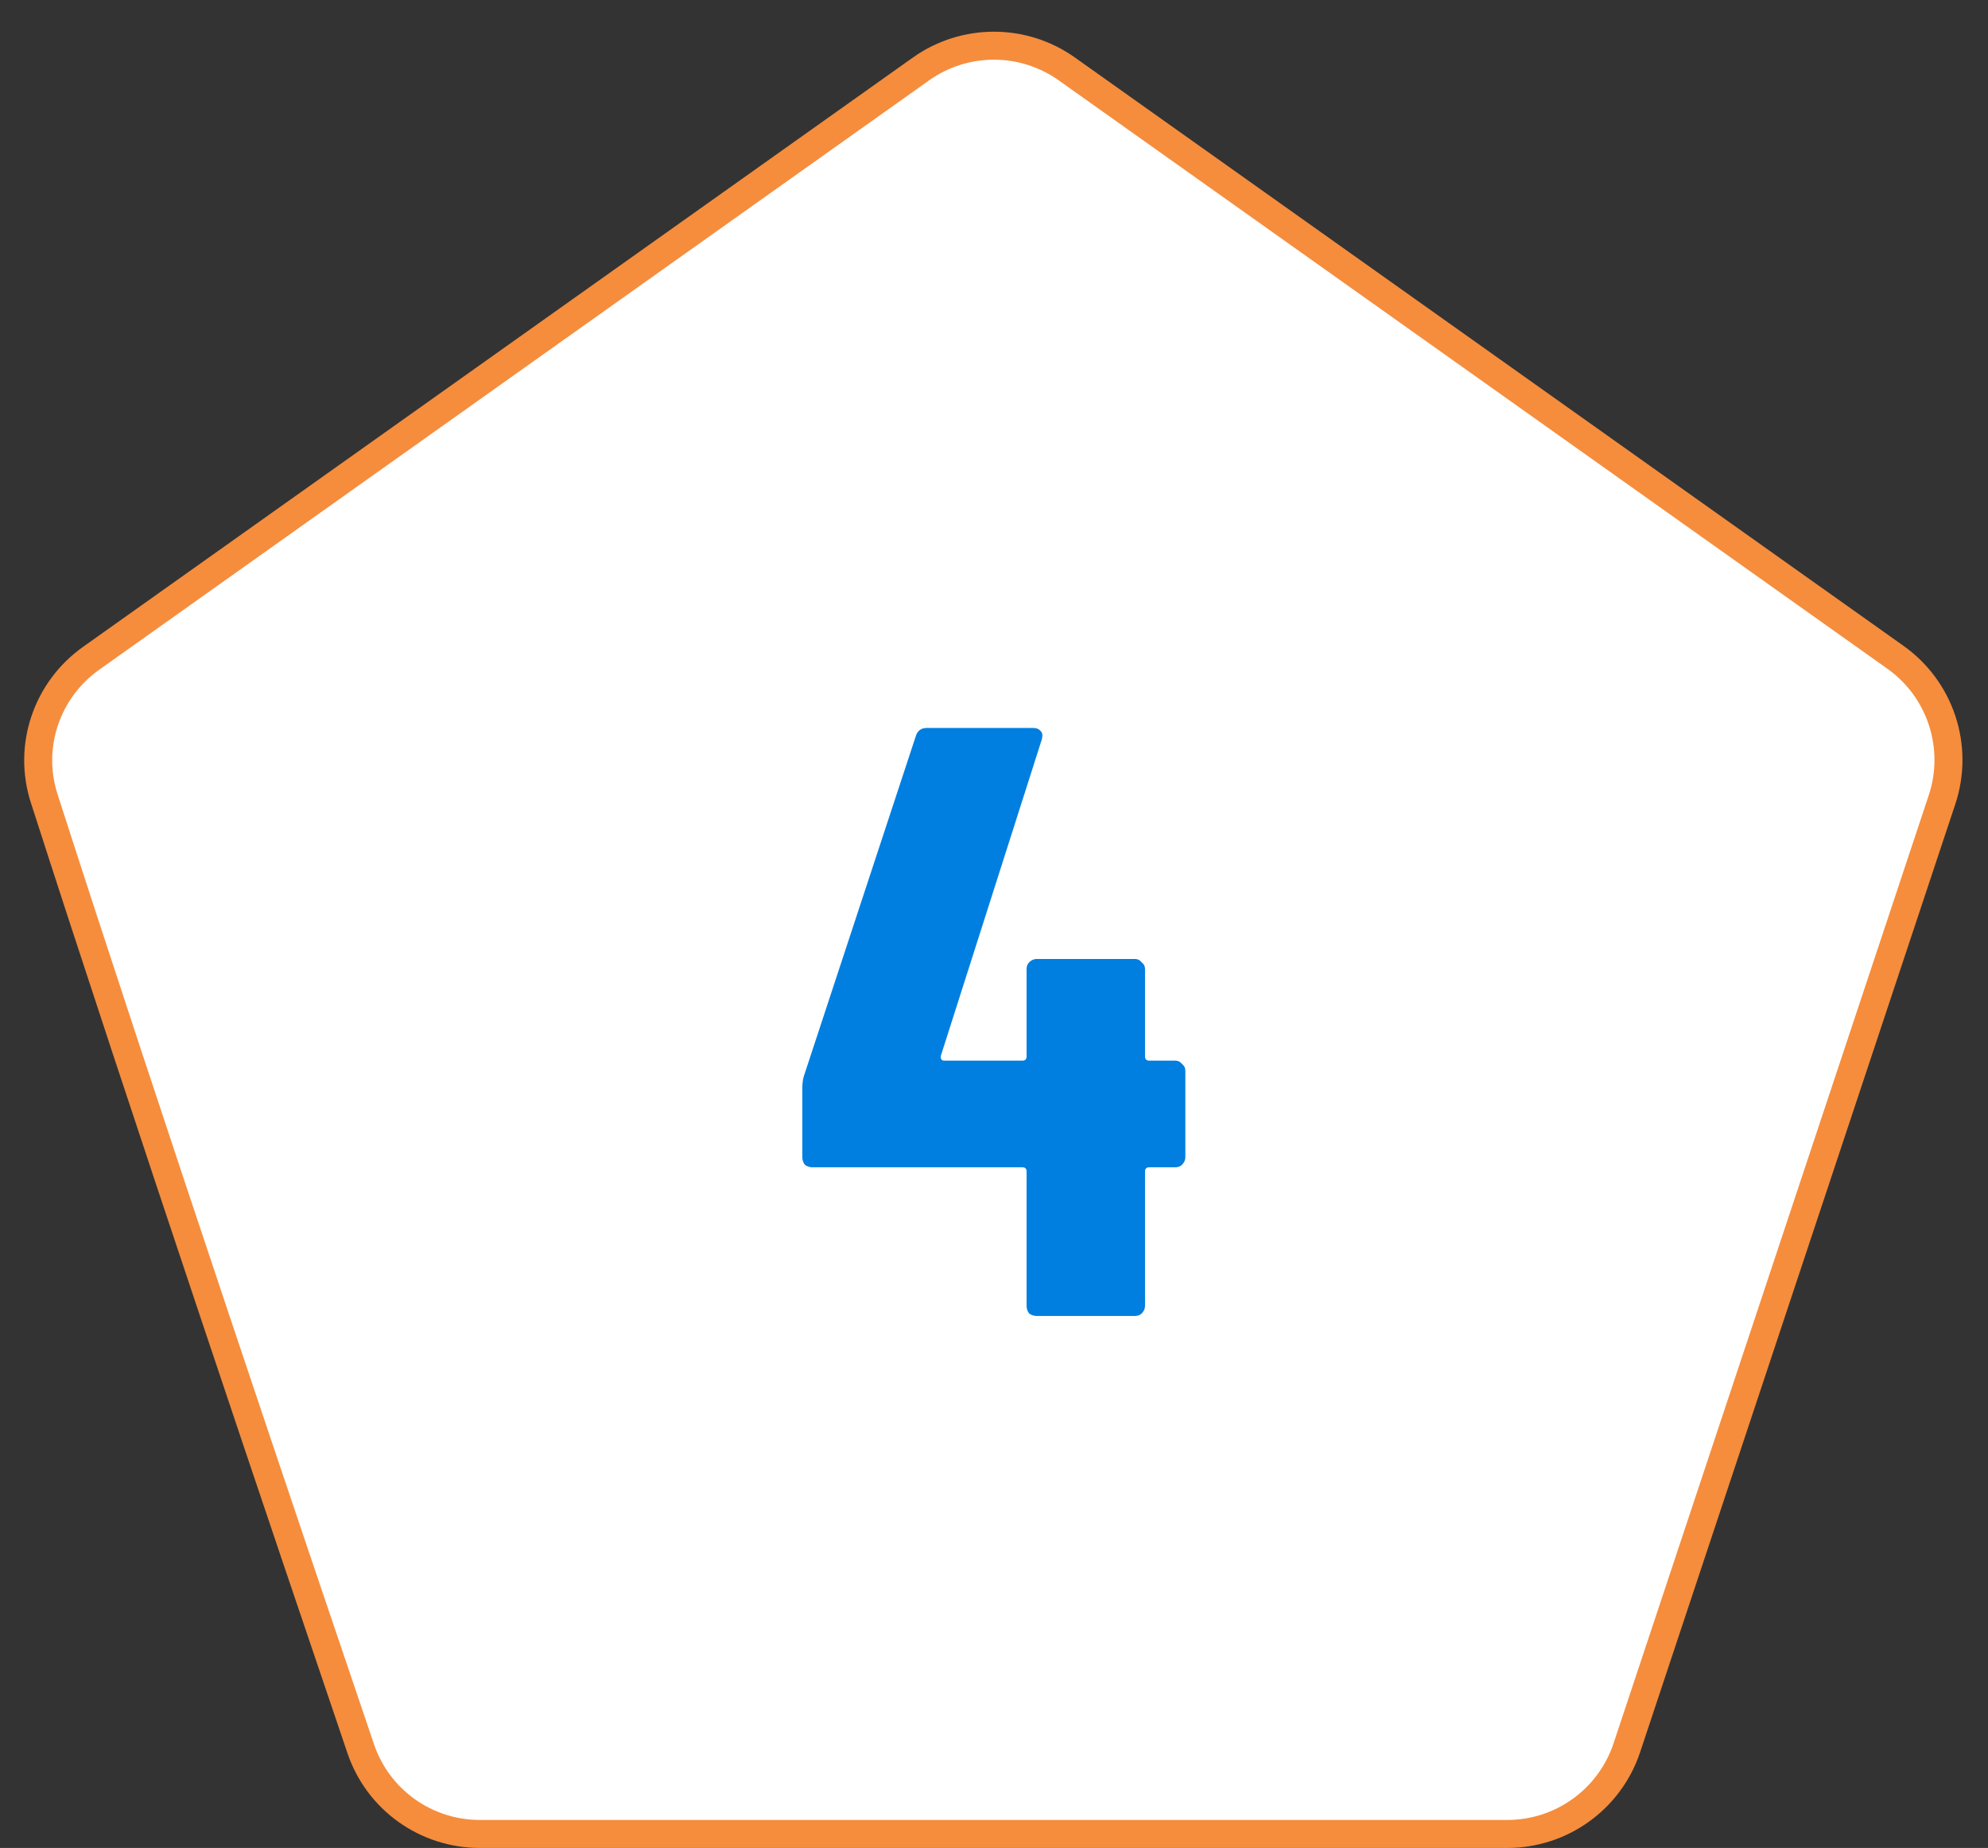 <svg xmlns="http://www.w3.org/2000/svg" width="71" height="66" viewBox="0 0 71 66" fill="none"><rect x="0" y="0" width="71" height="66" fill="#333333" stroke="none"/><path d="M58.102 62.42C57.491 64.259 55.771 65.5 53.832 65.5H17.137C15.212 65.5 13.502 64.279 12.884 62.458C10.534 55.541 5.112 39.507 1.578 28.515C0.981 26.66 1.664 24.64 3.257 23.509L32.892 2.463C34.452 1.355 36.542 1.355 38.102 2.463L67.693 23.474C69.307 24.619 69.982 26.684 69.358 28.562L58.102 62.42Z" fill="white" stroke="#F58D3D"></path><path d="M41.974 37.88C42.074 37.88 42.154 37.92 42.214 38C42.294 38.06 42.334 38.14 42.334 38.24V41.33C42.334 41.43 42.294 41.52 42.214 41.6C42.154 41.66 42.074 41.69 41.974 41.69H41.044C40.944 41.69 40.894 41.74 40.894 41.84V46.64C40.894 46.74 40.854 46.83 40.774 46.91C40.714 46.97 40.634 47 40.534 47H37.024C36.924 47 36.834 46.97 36.754 46.91C36.694 46.83 36.664 46.74 36.664 46.64V41.84C36.664 41.74 36.614 41.69 36.514 41.69H29.014C28.914 41.69 28.824 41.66 28.744 41.6C28.684 41.52 28.654 41.43 28.654 41.33V38.87C28.654 38.69 28.674 38.54 28.714 38.42L32.704 26.3C32.764 26.1 32.894 26 33.094 26H36.904C37.024 26 37.114 26.04 37.174 26.12C37.234 26.18 37.244 26.28 37.204 26.42L33.604 37.7C33.584 37.82 33.624 37.88 33.724 37.88H36.514C36.614 37.88 36.664 37.83 36.664 37.73V34.61C36.664 34.51 36.694 34.43 36.754 34.37C36.834 34.29 36.924 34.25 37.024 34.25H40.534C40.634 34.25 40.714 34.29 40.774 34.37C40.854 34.43 40.894 34.51 40.894 34.61V37.73C40.894 37.83 40.944 37.88 41.044 37.88H41.974Z" fill="#007FE0"></path></svg>